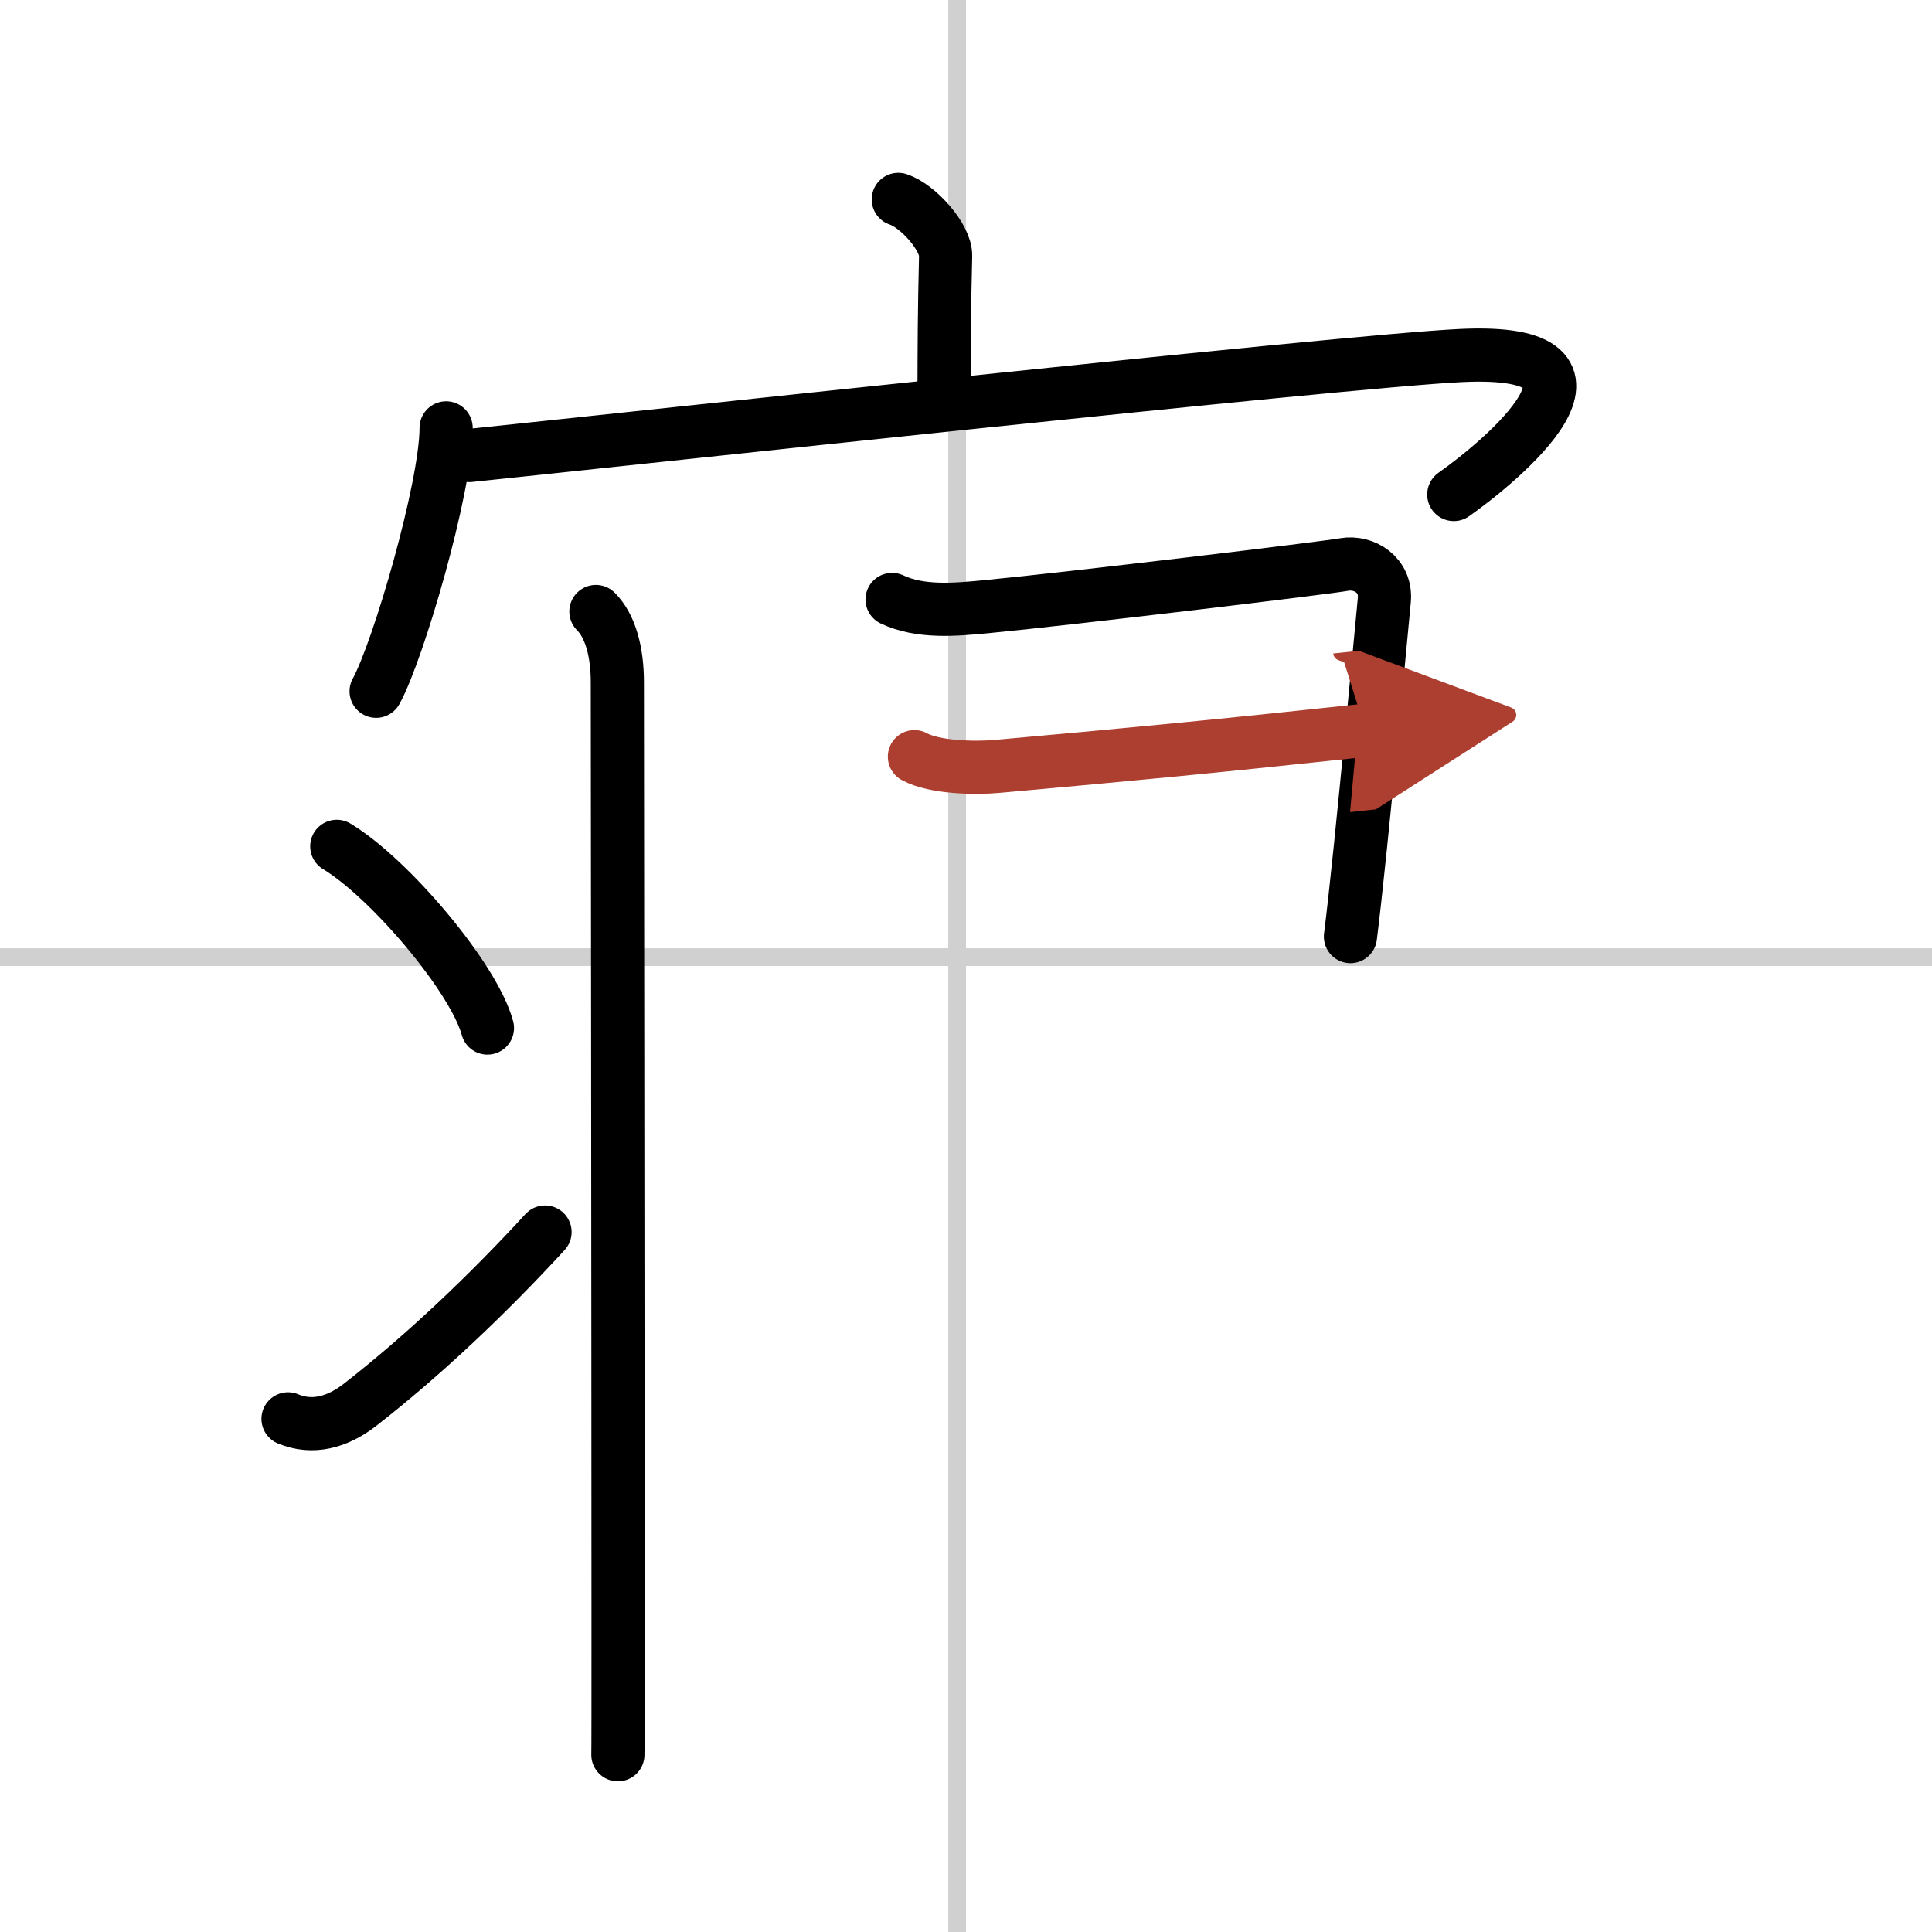 <svg width="400" height="400" viewBox="0 0 109 109" xmlns="http://www.w3.org/2000/svg"><defs><marker id="a" markerWidth="4" orient="auto" refX="1" refY="5" viewBox="0 0 10 10"><polyline points="0 0 10 5 0 10 1 5" fill="#ad3f31" stroke="#ad3f31"/></marker></defs><g fill="none" stroke="#000" stroke-linecap="round" stroke-linejoin="round" stroke-width="3"><rect width="100%" height="100%" fill="#fff" stroke="#fff"/><line x1="54" x2="54" y2="109" stroke="#d0d0d0" stroke-width="1"/><line x2="109" y1="54" y2="54" stroke="#d0d0d0" stroke-width="1"/><path d="m50.68 11.25c1.11 0.36 2.7 2.14 2.67 3.19-0.08 3.29-0.08 4.9-0.09 7.9"/><path d="m25.17 24.14c0 3.36-2.71 12.62-3.95 14.86"/><path d="m26.48 25.7c8.04-0.83 49.41-5.33 55.92-5.64 10.19-0.5 2.16 6.05-0.38 7.84"/><path d="m33.62 34.5c0.81 0.81 1.21 2.25 1.21 4 0 0.66 0.04 37.12 0.04 53.12 0 4.31 0 7.13-0.01 7.38"/><path d="m19 47.75c3 1.81 7.75 7.44 8.5 10.25"/><path d="m16.25 80.05c1.38 0.58 2.78 0.19 4.02-0.76 3.6-2.8 7.21-6.22 10.48-9.78"/><path d="m50.33 33.82c1.61 0.76 3.58 0.57 5.29 0.41 4.97-0.48 19.25-2.2 20.21-2.38 1.13-0.2 2.41 0.59 2.27 2.02-0.42 4.46-0.93 9.84-1.35 13.93-0.22 2.14-0.42 3.93-0.56 5.04"/><path d="m51.59 42.69c1.13 0.62 3.42 0.66 4.65 0.55 7.37-0.66 12.12-1.11 20.8-2.04" marker-end="url(#a)" stroke="#ad3f31"/></g></svg>
